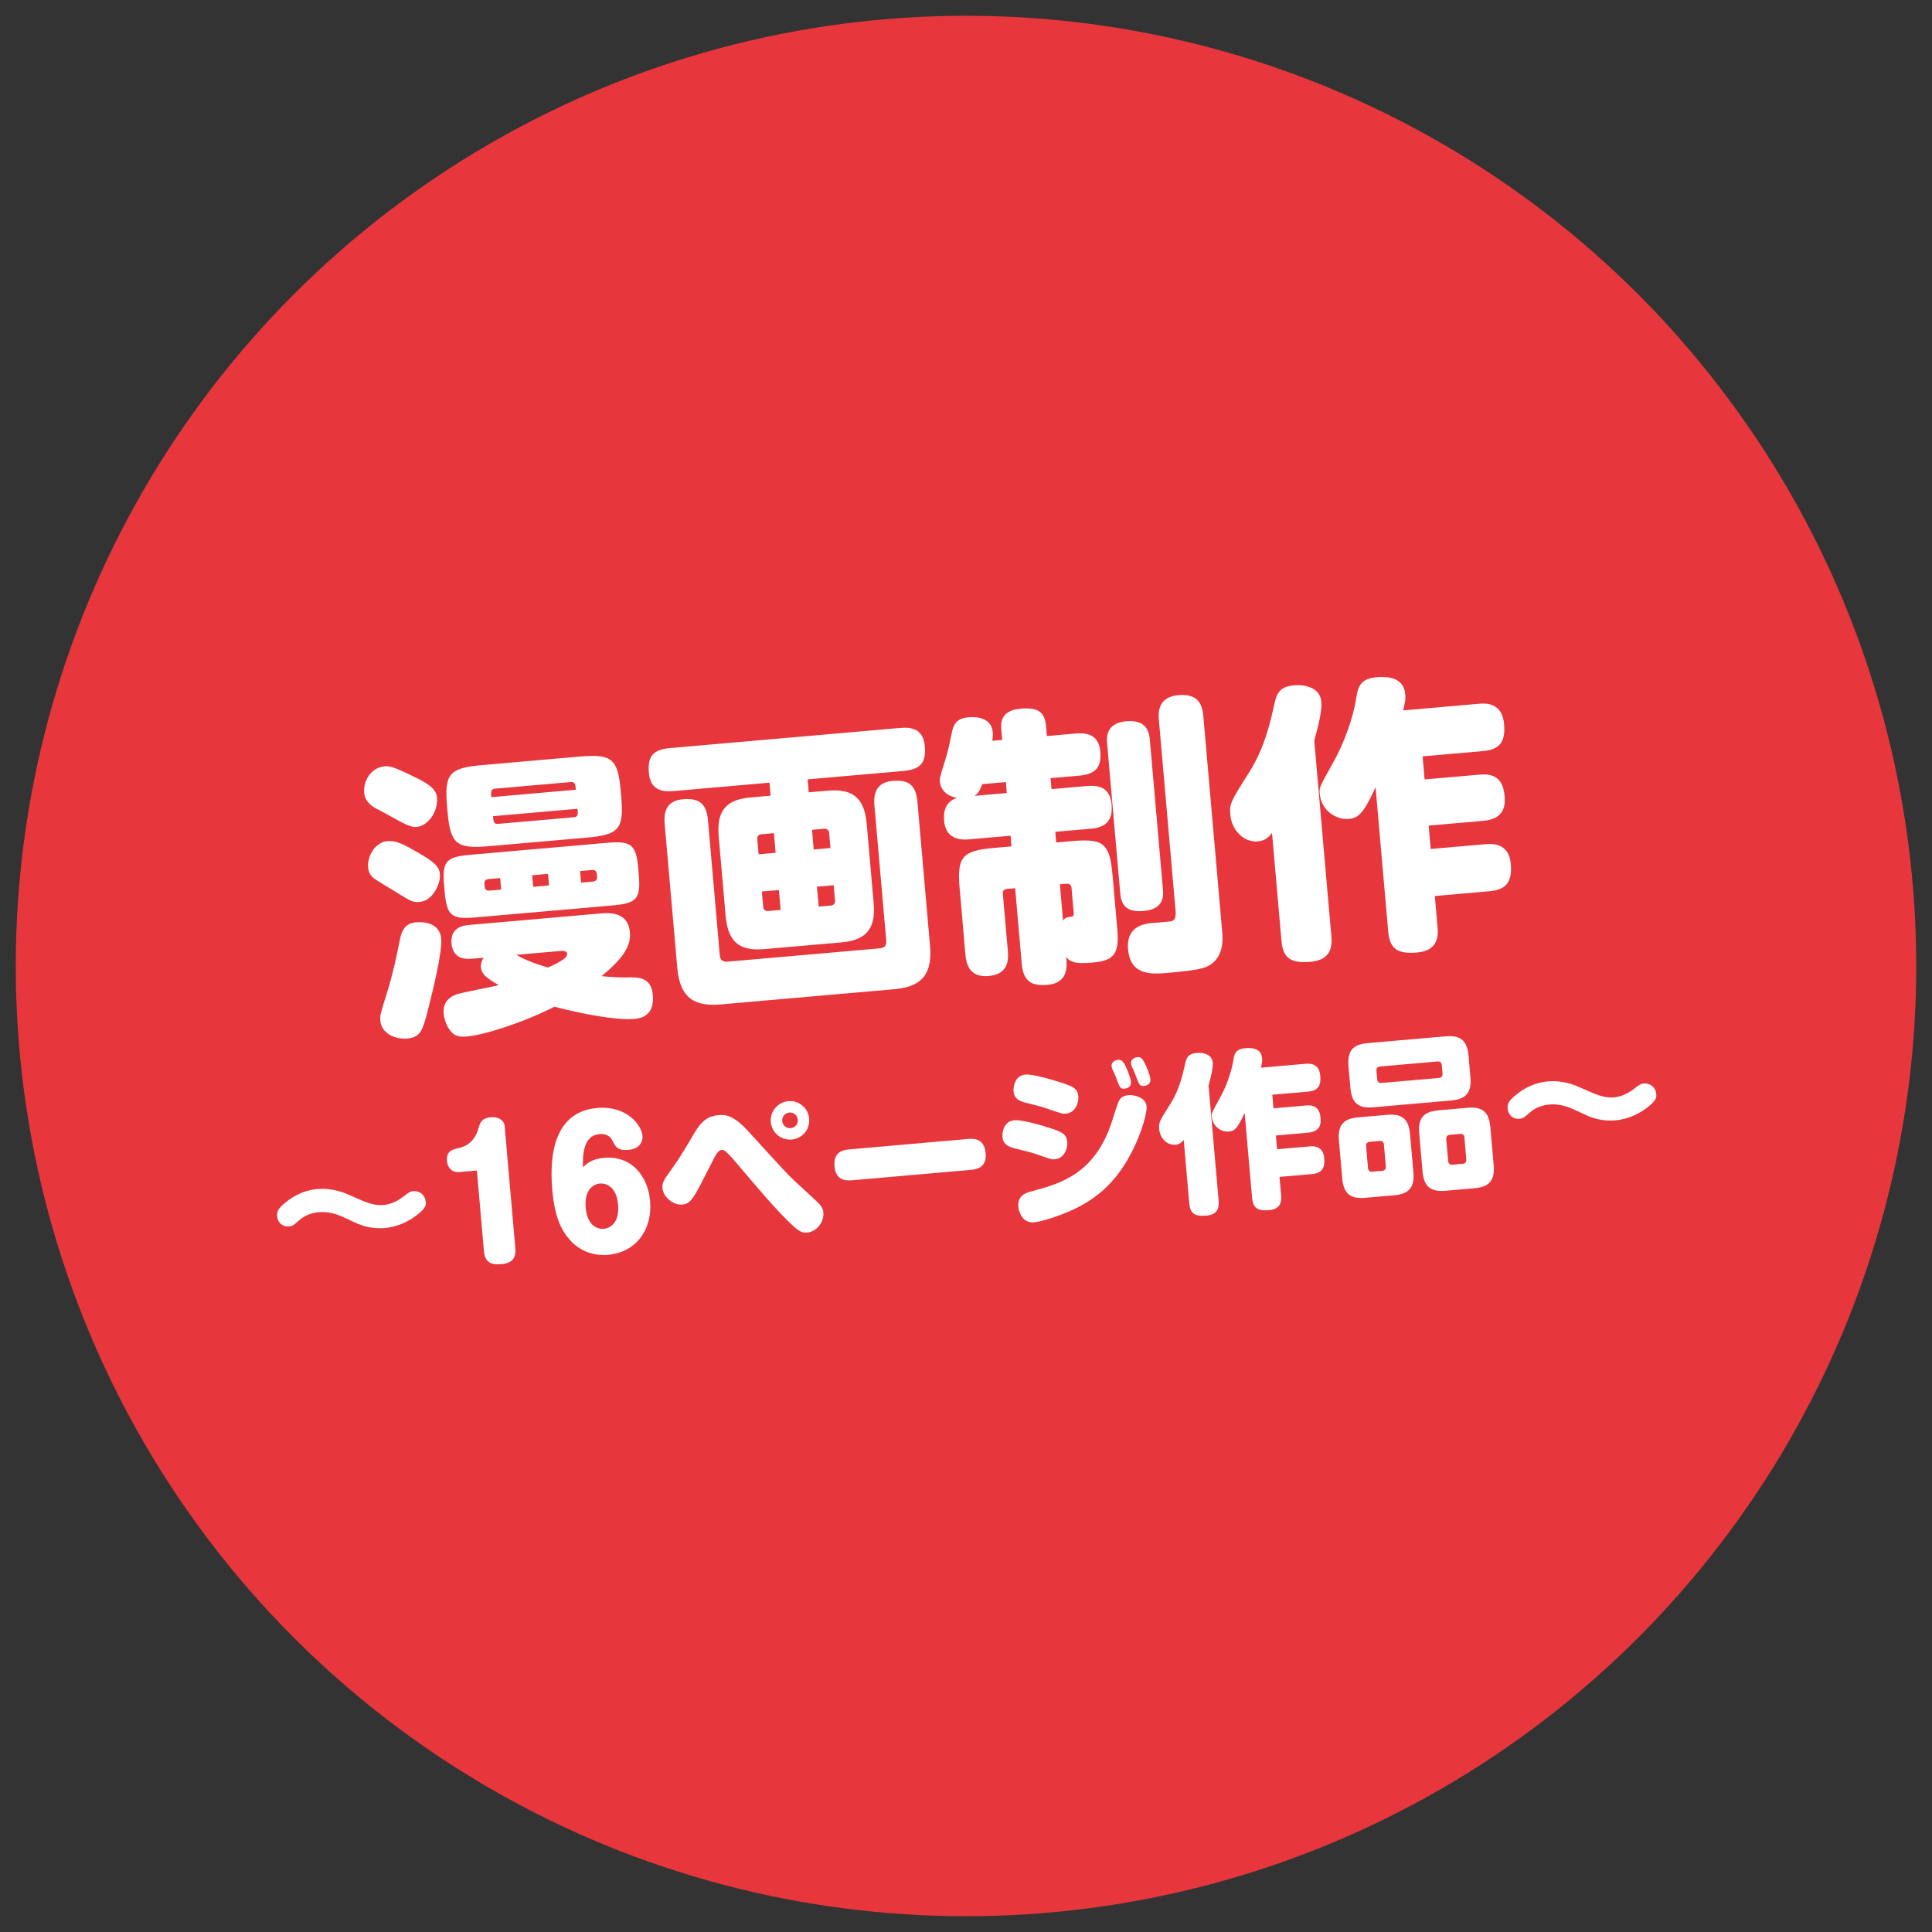 <?xml version="1.0" encoding="utf-8"?>
<!-- Generator: Adobe Illustrator 27.4.0, SVG Export Plug-In . SVG Version: 6.00 Build 0)  -->
<svg version="1.1" id="レイヤー_1" xmlns="http://www.w3.org/2000/svg" xmlns:xlink="http://www.w3.org/1999/xlink" x="0px"
	 y="0px" viewBox="0 0 210 210" style="enable-background:new 0 0 210 210;" xml:space="preserve">
<rect x="0" y="0" width="210" height="210" fill="#333333" stroke="none"/>
<style type="text/css">
	.st0{fill:#E7373C;}
	.st1{fill:#FFFFFF;}
</style>
<g>
	<circle class="st0" cx="105" cy="105" r="103.286"/>
	<g>
		<g>
			<path class="st1" d="M41.8,83.3c0.47-0.041,0.784-0.069,3.227,1.14
				c1.058,0.508,2.38,1.182,2.468,2.186c0.148,1.693-1.021,3.154-2.212,3.259
				c-0.658,0.058-1.224-0.272-3.349-1.445c-0.199-0.109-1.193-0.623-1.36-0.734
				c-0.876-0.619-0.956-1.18-0.986-1.525C39.467,84.799,40.388,83.423,41.8,83.3z M42.1,91.426
				c0.941-0.083,1.735,0.322,3.3,1.228c1.663,0.96,2.339,1.47,2.416,2.348
				c0.091,1.035-0.757,2.91-2.198,3.036c-0.722,0.063-0.921-0.046-2.658-1.126
				c-0.367-0.221-1.969-1.187-2.272-1.413c-0.438-0.309-0.631-0.703-0.677-1.236
				C39.906,93.071,40.783,91.542,42.1,91.426z M47.955,102.005c0.134,1.537-0.969,5.899-1.391,7.579
				c-0.59,2.295-0.798,3.167-2.271,3.296c-1.349,0.118-2.827-0.543-2.948-1.923
				c-0.049-0.564-0.026-0.661,0.812-3.357c0.541-1.754,0.969-3.719,1.298-5.391
				c0.133-0.644,0.346-1.831,1.725-1.952C46.967,100.101,47.858,100.907,47.955,102.005z M65.192,99.296
				c0.94-0.083,3.073-0.269,3.276,2.052c0.121,1.38-0.613,2.74-3.091,4.758
				c1.083,0.095,1.939,0.146,2.761,0.137c1.229-0.044,2.651-0.042,2.821,1.902
				c0.096,1.098-0.134,2.445-1.984,2.606c-2.039,0.179-5.865-0.592-8.71-1.323
				c-3.572,1.797-7.663,3.072-9.545,3.236c-0.689,0.061-1.233-0.018-1.654-0.487
				c-0.382-0.409-0.768-1.196-0.837-1.98c-0.096-1.098,0.445-1.777,1.396-2.113
				c0.613-0.211,3.878-0.813,4.589-1.001c-1.301-0.771-1.872-1.164-1.94-1.948
				c-0.012-0.125-0.044-0.501,0.289-1.036l-1.254,0.109c-0.533,0.047-2.073,0.15-2.232-1.669
				c-0.159-1.819,1.44-1.958,1.911-2L65.192,99.296z M69.432,95.038
				c0.23,2.635-0.197,3.146-2.832,3.376l-14.926,1.306c-2.635,0.231-3.115-0.201-3.346-2.835
				l-0.052-0.596c-0.23-2.634,0.167-3.144,2.802-3.374l14.926-1.306
				c2.635-0.23,3.146,0.199,3.376,2.833L69.432,95.038z M67.527,86.61
				c0.305,3.481-0.239,4.129-3.72,4.434l-10.693,0.936c-3.481,0.305-4.16-0.236-4.465-3.717
				l-0.058-0.659c-0.302-3.449,0.238-4.129,3.751-4.436l10.693-0.936
				c3.449-0.302,4.129,0.239,4.434,3.72L67.527,86.61z M54.364,95.441l-1.254,0.109
				c-0.346,0.03-0.485,0.232-0.458,0.546c0.038,0.439,0.065,0.753,0.567,0.709l1.254-0.109
				L54.364,95.441z M53.831,85.723c-0.502,0.044-0.478,0.326-0.426,0.922l9.189-0.804
				c-0.028-0.313-0.047-0.533-0.121-0.653c-0.076-0.151-0.207-0.203-0.458-0.181L53.831,85.723z
				 M53.587,88.715c0.024,0.282,0.044,0.502,0.119,0.653c0.077,0.151,0.209,0.203,0.46,0.181
				l8.185-0.716c0.502-0.044,0.477-0.326,0.425-0.922L53.587,88.715z M56.137,103.785
				c0.736,0.473,2.046,0.99,3.438,1.374c0.639-0.277,2.128-0.944,2.081-1.478
				c-0.032-0.376-0.534-0.333-0.785-0.311L56.137,103.785z M59.57,94.985l-1.726,0.151l0.109,1.255
				l1.726-0.151L59.57,94.985z M63.05,94.68l0.109,1.255l1.286-0.113
				c0.345-0.03,0.486-0.232,0.458-0.546c-0.038-0.438-0.065-0.752-0.567-0.709L63.05,94.68z"/>
			<path class="st1" d="M89.942,85.944c2.479-0.217,3.997,0.535,4.264,3.577l0.757,8.654
				c0.269,3.073-1.1,4.047-3.577,4.264l-8.278,0.724c-2.478,0.217-3.965-0.538-4.231-3.58
				l-0.757-8.655c-0.27-3.073,1.067-4.043,3.546-4.26l2.102-0.184l-0.124-1.411l-10.443,0.914
				c-1.255,0.11-2.508-0.128-2.667-1.947c-0.134-1.537,0.188-2.544,2.258-2.726l25.056-2.192
				c1.254-0.109,2.508,0.128,2.667,1.948c0.135,1.536-0.188,2.544-2.258,2.725l-10.474,0.916
				l0.124,1.411L89.942,85.944z M101.09,102.822c0.302,3.45-1.284,4.473-3.949,4.707l-18.784,1.644
				c-2.696,0.236-4.439-0.528-4.738-3.946l-1.372-15.679c-0.077-0.878-0.06-2.491,1.947-2.667
				c1.6-0.14,2.584,0.279,2.757,2.255l1.287,14.708c0.044,0.501,0.316,0.73,0.818,0.687
				l16.589-1.451c0.502-0.044,0.731-0.317,0.688-0.818l-1.287-14.708
				c-0.077-0.878-0.06-2.491,1.947-2.667c1.599-0.14,2.553,0.282,2.726,2.258L101.09,102.822z
				 M84.309,92.694l-0.187-2.132l-1.349,0.118c-0.346,0.03-0.485,0.232-0.458,0.546l0.143,1.63
				L84.309,92.694z M84.663,96.74l-1.851,0.162l0.146,1.662c0.027,0.313,0.2,0.488,0.546,0.458
				l1.349-0.118L84.663,96.74z M88.448,92.332l1.818-0.159l-0.143-1.63
				c-0.027-0.313-0.231-0.485-0.545-0.458l-1.317,0.115L88.448,92.332z M88.801,96.378l0.189,2.164
				l1.317-0.115c0.313-0.027,0.484-0.232,0.457-0.546l-0.146-1.662L88.801,96.378z"/>
			<path class="st1" d="M108.933,80.428l-0.091-1.035c-0.063-0.721-0.158-2.167,2.1-2.364
				c2.007-0.176,2.629,0.434,2.761,1.939l0.091,1.035l3.136-0.274
				c0.722-0.063,2.482-0.154,2.664,1.916c0.134,1.537-0.288,2.49-2.264,2.663l-3.136,0.274
				l0.104,1.191l3.857-0.337c1.286-0.112,2.51,0.16,2.672,2.01
				c0.184,2.101-1.044,2.524-2.267,2.631l-3.857,0.337l0.102,1.16l1.693-0.148
				c3.48-0.305,4.129,0.239,4.436,3.751l0.521,5.958c0.247,2.822-0.657,3.312-2.79,3.499
				c-1.881,0.165-2.379-0.108-2.771-0.611c0.088,1.003,0.247,2.822-2.011,3.02
				c-1.693,0.148-2.649-0.306-2.822-2.281l-0.719-8.216l-0.91,0.08
				c-0.312,0.027-0.453,0.229-0.429,0.511l0.546,6.24c0.071,0.816,0.126,2.517-2.07,2.709
				c-1.818,0.159-2.417-0.895-2.54-2.306l-0.625-7.149c-0.305-3.481,0.236-4.161,3.748-4.468
				l1.882-0.165l-0.101-1.16l-4.518,0.395c-0.531,0.047-2.508,0.22-2.703-2.006
				c-0.094-1.066,0.165-2.1,1.394-2.493c-1.512-0.309-1.815-1.263-1.865-1.827
				c-0.027-0.314,0.047-0.541,0.614-2.36c0.366-1.233,0.428-1.618,0.694-2.905
				c0.218-1.125,0.714-1.579,1.812-1.675c0.502-0.044,2.483-0.154,2.64,1.633
				c0.025,0.282-0.008,0.632-0.045,0.92L108.933,80.428z M106.762,85.232
				c-0.303,0.879-0.54,1.058-0.837,1.273l3.513-0.307l-0.104-1.191L106.762,85.232z M115.204,96.121
				l0.346,3.951c0.14-0.202,0.252-0.37,0.816-0.419c0.22-0.02,0.376-0.033,0.335-0.503
				l-0.233-2.666c-0.024-0.282-0.229-0.454-0.542-0.426L115.204,96.121z M126.407,96.69
				c0.056,0.627,0.156,2.135-2.102,2.333c-2.132,0.187-2.453-0.955-2.539-1.927l-1.426-16.307
				c-0.047-0.533-0.192-2.195,2.097-2.395c2.132-0.187,2.467,1.111,2.544,1.989L126.407,96.69z
				 M125.967,78.274c-0.055-0.627-0.22-2.508,2.101-2.711c2.038-0.178,2.6,0.815,2.729,2.289
				l2.044,23.363c0.071,0.815,0.269,3.073-1.807,3.918c-0.824,0.325-2.988,0.515-3.991,0.603
				c-1.819,0.159-4.171,0.365-4.427-2.552c-0.228-2.603,1.937-2.792,2.562-2.847l1.883-0.165
				c0.47-0.041,0.808-0.166,0.72-1.169L125.967,78.274z"/>
			<path class="st1" d="M144.715,101.787c0.091,1.035,0.003,2.559-2.255,2.757
				c-2.164,0.189-3.006-0.4-3.171-2.282l-1.026-11.729c-0.225,0.304-0.651,0.847-1.529,0.924
				c-1.506,0.132-2.853-1.172-3.003-2.897c-0.104-1.192,0.033-1.425,2.06-4.635
				c1.693-2.677,2.301-5.479,2.731-7.413c0.247-1.159,0.594-1.884,2.131-2.019
				c1.38-0.121,2.843,0.352,2.967,1.763c0.079,0.91-0.192,2.134-0.765,4.27L144.715,101.787z
				 M160.734,76.496c0.722-0.063,2.546-0.159,2.751,2.192c0.171,1.944-0.45,2.789-2.301,2.951
				l-6.554,0.574l0.22,2.508l5.958-0.521c1.317-0.115,2.545,0.188,2.727,2.258
				c0.065,0.753,0.222,2.54-2.288,2.76l-5.958,0.521l0.223,2.54l5.958-0.521
				c0.722-0.063,2.545-0.159,2.748,2.161c0.176,2.007-0.575,2.8-2.301,2.951l-5.958,0.521
				l0.296,3.387c0.085,0.972,0.065,2.554-2.224,2.754c-2.132,0.187-2.974-0.403-3.139-2.285
				l-1.372-15.68c-1.274,2.766-1.824,3.351-2.891,3.444c-1.379,0.121-3.014-0.874-3.179-2.755
				c-0.055-0.627-0.058-0.658,1.445-3.349c1.287-2.262,2.186-4.995,2.497-6.854
				c0.198-1.345,0.399-2.279,2.25-2.44c1.411-0.124,2.95,0.121,3.102,1.846
				c0.046,0.533,0.005,0.79-0.227,1.758L160.734,76.496z"/>
			<path class="st1" d="M45.447,131.971c-0.834,0.668-2.057,1.37-3.588,1.504
				c-1.754,0.153-2.918-0.415-3.599-0.746c-1.318-0.628-2.251-1.086-3.636-0.965
				c-1.254,0.109-1.908,0.707-2.203,0.956c-0.466,0.413-0.603,0.555-1.008,0.59
				c-0.646,0.057-1.222-0.358-1.288-1.115c-0.04-0.461,0.08-0.788,0.737-1.348
				c0.502-0.435,1.771-1.438,3.616-1.6c1.734-0.151,3.012,0.425,3.807,0.783
				c1.373,0.605,2.304,1.044,3.374,0.951c1.163-0.102,1.979-0.75,2.38-1.063
				c0.384-0.294,0.558-0.421,0.891-0.45c0.572-0.05,1.273,0.317,1.352,1.203
				C46.312,131.021,46.227,131.326,45.447,131.971z"/>
			<path class="st1" d="M49.88,127.399c-0.701,0.062-1.228-0.432-1.296-1.207
				c-0.095-1.088,0.616-1.244,1.218-1.39c0.4-0.09,1.678-0.37,2.18-2.068
				c0.198-0.706,0.342-1.202,1.375-1.292c0.996-0.087,1.456,0.486,1.494,0.929l1.164,13.305
				c0.069,0.793-0.102,1.608-1.504,1.731c-1.088,0.095-1.797-0.14-1.91-1.432l-0.765-8.747
				L49.88,127.399z"/>
			<path class="st1" d="M65.641,125.852c3.063-0.268,4.793,2.054,5.021,4.675
				c0.271,3.1-1.5,5.598-4.582,5.868c-1.771,0.155-3.194-0.594-4.017-1.49
				c-0.924-0.998-1.75-2.357-2.029-5.549c-0.227-2.583-0.368-8.466,4.872-8.924
				c3.229-0.282,4.83,1.865,4.934,3.045c0.032,0.369-0.12,1.387-1.521,1.509
				c-1.2,0.105-1.426-0.34-1.788-1.071c-0.271-0.553-0.858-0.687-1.375-0.642
				c-1.439,0.126-1.874,1.54-1.785,3.615C63.677,126.564,64.258,125.973,65.641,125.852z M63.659,131.252
				c0.178,2.03,1.343,2.374,1.97,2.319c0.609-0.054,1.734-0.579,1.555-2.627
				c-0.176-2.012-1.34-2.356-1.986-2.299C64.606,128.695,63.481,129.221,63.659,131.252z"/>
			<path class="st1" d="M88.533,130.358c0.728,0.662,0.922,0.961,0.964,1.441
				c0.092,1.052-0.748,2.092-1.781,2.182c-0.571,0.05-0.961-0.157-2.123-1.32
				c-1.486-1.469-2.729-2.94-5.528-6.229c-1.162-1.386-1.393-1.459-1.633-1.438
				c-0.35,0.031-0.561,0.384-1.005,1.26l-1.255,2.453c-0.889,1.733-1.28,2.158-2,2.221
				c-1.052,0.092-2.082-0.859-2.161-1.764c-0.057-0.646,0.193-0.965,0.873-1.917
				c0.828-1.151,1.353-1.978,2.29-3.584c0.79-1.371,1.414-2.318,2.872-2.446
				c0.683-0.06,1.569-0.137,3.296,1.757c3.867,4.236,4.219,4.633,5.128,5.483L88.533,130.358z
				 M86.05,123.862c-1.144,0.1-2.165-0.74-2.267-1.903c-0.101-1.144,0.758-2.167,1.901-2.268
				c1.163-0.102,2.168,0.758,2.269,1.902C88.054,122.757,87.213,123.761,86.05,123.862z M85.793,120.928
				c-0.461,0.041-0.814,0.461-0.773,0.923c0.042,0.479,0.461,0.815,0.922,0.775
				c0.481-0.042,0.817-0.444,0.775-0.923C86.675,121.241,86.274,120.886,85.793,120.928z"/>
			<path class="st1" d="M92.644,128.287c-0.517,0.045-1.79,0.157-1.935-1.504
				c-0.138-1.569,0.885-1.789,1.641-1.855l12.844-1.124c0.518-0.045,1.79-0.157,1.938,1.523
				c0.139,1.587-0.942,1.774-1.644,1.836L92.644,128.287z"/>
			<path class="st1" d="M112.702,125.473c-0.519-0.178-0.976-0.306-2.229-0.605
				c-0.666-0.165-1.426-0.358-1.507-1.281c-0.037-0.424,0.091-1.718,1.291-1.823
				c0.812-0.071,2.873,0.529,3.791,0.821c1.302,0.426,1.878,0.635,1.957,1.539
				c0.06,0.683-0.308,1.794-1.36,1.886C114.313,126.038,114.237,126.007,112.702,125.473z
				 M113.906,120.533c-0.518-0.178-0.977-0.324-2.231-0.623c-0.663-0.166-1.424-0.359-1.505-1.282
				c-0.037-0.424,0.091-1.719,1.29-1.824c0.812-0.071,2.875,0.548,3.793,0.839
				c1.302,0.426,1.876,0.617,1.955,1.521c0.061,0.683-0.308,1.794-1.359,1.886
				C115.515,121.08,115.44,121.068,113.906,120.533z M124.631,120.264
				c0.082,0.94-1.171,5.328-3.854,8.24c-1.731,1.881-3.719,2.966-6.41,3.871
				c-0.561,0.179-1.431,0.441-1.966,0.488c-1.273,0.112-1.661-1.138-1.712-1.71
				c-0.109-1.255,0.908-1.529,1.472-1.672c3.253-0.861,6.913-1.962,8.736-7.682
				c0.671-2.123,0.699-2.218,0.992-2.485c0.104-0.084,0.277-0.229,0.868-0.281
				C123.089,119.004,124.537,119.194,124.631,120.264z M120.909,116.201
				c-0.066-0.124-0.083-0.309-0.084-0.328c-0.045-0.517,0.518-0.658,0.722-0.676
				c0.332-0.029,0.552,0.156,0.83,0.764c0.067,0.143,0.503,1.09,0.55,1.625
				c0.061,0.683-0.604,0.741-0.678,0.747c-0.479,0.042-0.528-0.084-0.99-1.327
				C121.163,116.755,121.159,116.719,120.909,116.201z M123.023,115.923
				c-0.068-0.143-0.083-0.309-0.086-0.346c-0.044-0.498,0.519-0.659,0.703-0.675
				c0.388-0.034,0.576,0.21,0.804,0.692c0.181,0.356,0.555,1.216,0.596,1.695
				c0.061,0.684-0.623,0.743-0.678,0.748c-0.48,0.042-0.529-0.103-0.991-1.327
				C123.274,116.459,123.272,116.441,123.023,115.923z"/>
			<path class="st1" d="M132.461,130.513c0.053,0.608,0.002,1.506-1.327,1.622
				c-1.272,0.111-1.769-0.236-1.865-1.343l-0.604-6.902c-0.134,0.179-0.385,0.499-0.9,0.543
				c-0.887,0.078-1.679-0.69-1.767-1.705c-0.062-0.702,0.019-0.839,1.21-2.728
				c0.997-1.575,1.355-3.224,1.608-4.362c0.146-0.682,0.35-1.109,1.254-1.188
				c0.812-0.071,1.674,0.206,1.746,1.037c0.047,0.535-0.113,1.255-0.45,2.513L132.461,130.513z
				 M141.888,115.63c0.424-0.037,1.497-0.094,1.618,1.29c0.101,1.144-0.266,1.641-1.354,1.736
				l-3.857,0.337l0.129,1.477l3.507-0.307c0.774-0.067,1.497,0.111,1.604,1.329
				c0.039,0.443,0.131,1.495-1.345,1.624l-3.507,0.307l0.131,1.495l3.507-0.307
				c0.424-0.037,1.497-0.093,1.617,1.272c0.103,1.181-0.34,1.647-1.354,1.736l-3.507,0.307
				l0.175,1.993c0.05,0.572,0.039,1.502-1.309,1.621c-1.255,0.109-1.75-0.238-1.847-1.345
				l-0.808-9.227c-0.75,1.628-1.073,1.972-1.701,2.027c-0.812,0.071-1.773-0.514-1.87-1.621
				c-0.033-0.369-0.034-0.388,0.85-1.971c0.758-1.331,1.287-2.939,1.47-4.034
				c0.116-0.791,0.236-1.34,1.324-1.436c0.83-0.073,1.736,0.071,1.825,1.086
				c0.027,0.313,0.003,0.464-0.133,1.034L141.888,115.63z"/>
			<path class="st1" d="M153.629,127.433c0.156,1.79-0.648,2.362-2.106,2.49l-3.119,0.273
				c-1.457,0.127-2.351-0.296-2.507-2.086l-0.365-4.17c-0.156-1.79,0.649-2.362,2.106-2.49
				l3.119-0.273c1.458-0.127,2.351,0.296,2.507,2.086L153.629,127.433z M159.83,117.128
				c0.156,1.79-0.647,2.362-2.106,2.49l-8.45,0.739c-1.459,0.127-2.334-0.298-2.49-2.088
				l-0.208-2.38c-0.158-1.809,0.629-2.379,2.088-2.507l8.45-0.739
				c1.459-0.128,2.351,0.296,2.509,2.104L159.83,117.128z M150.425,124.403
				c-0.022-0.258-0.185-0.411-0.461-0.387l-1.089,0.095c-0.259,0.022-0.41,0.203-0.388,0.461
				l0.209,2.38c0.024,0.277,0.186,0.431,0.463,0.406l1.089-0.095
				c0.276-0.024,0.41-0.204,0.386-0.48L150.425,124.403z M156.717,115.764
				c-0.022-0.258-0.184-0.412-0.461-0.387l-6.256,0.547c-0.259,0.022-0.41,0.203-0.388,0.461
				l0.081,0.923c0.024,0.276,0.187,0.43,0.464,0.406l6.256-0.547
				c0.277-0.024,0.409-0.204,0.385-0.48L156.717,115.764z M162.357,126.669
				c0.156,1.79-0.648,2.362-2.088,2.488l-3.137,0.274c-1.458,0.128-2.351-0.296-2.507-2.086
				l-0.365-4.17c-0.156-1.79,0.648-2.362,2.106-2.49l3.137-0.274
				c1.458-0.128,2.332,0.298,2.488,2.088L162.357,126.669z M159.173,123.638
				c-0.023-0.258-0.185-0.412-0.462-0.387l-1.107,0.097c-0.277,0.024-0.428,0.205-0.405,0.463
				l0.209,2.38c0.024,0.277,0.185,0.431,0.48,0.405l1.107-0.097
				c0.277-0.024,0.41-0.204,0.386-0.48L159.173,123.638z"/>
			<path class="st1" d="M179.199,120.268c-0.833,0.668-2.056,1.37-3.587,1.504
				c-1.754,0.154-2.919-0.414-3.6-0.745c-1.318-0.628-2.251-1.086-3.636-0.965
				c-1.254,0.11-1.908,0.707-2.203,0.956c-0.466,0.413-0.602,0.555-1.008,0.59
				c-0.646,0.057-1.222-0.358-1.288-1.115c-0.04-0.461,0.08-0.788,0.737-1.347
				c0.502-0.435,1.771-1.438,3.616-1.6c1.734-0.152,3.012,0.425,3.807,0.782
				c1.373,0.605,2.304,1.045,3.375,0.951c1.162-0.102,1.979-0.75,2.379-1.064
				c0.384-0.294,0.559-0.421,0.891-0.45c0.572-0.05,1.273,0.316,1.352,1.202
				C180.064,119.319,179.979,119.623,179.199,120.268z"/>
		</g>
	</g>
</g>
</svg>

